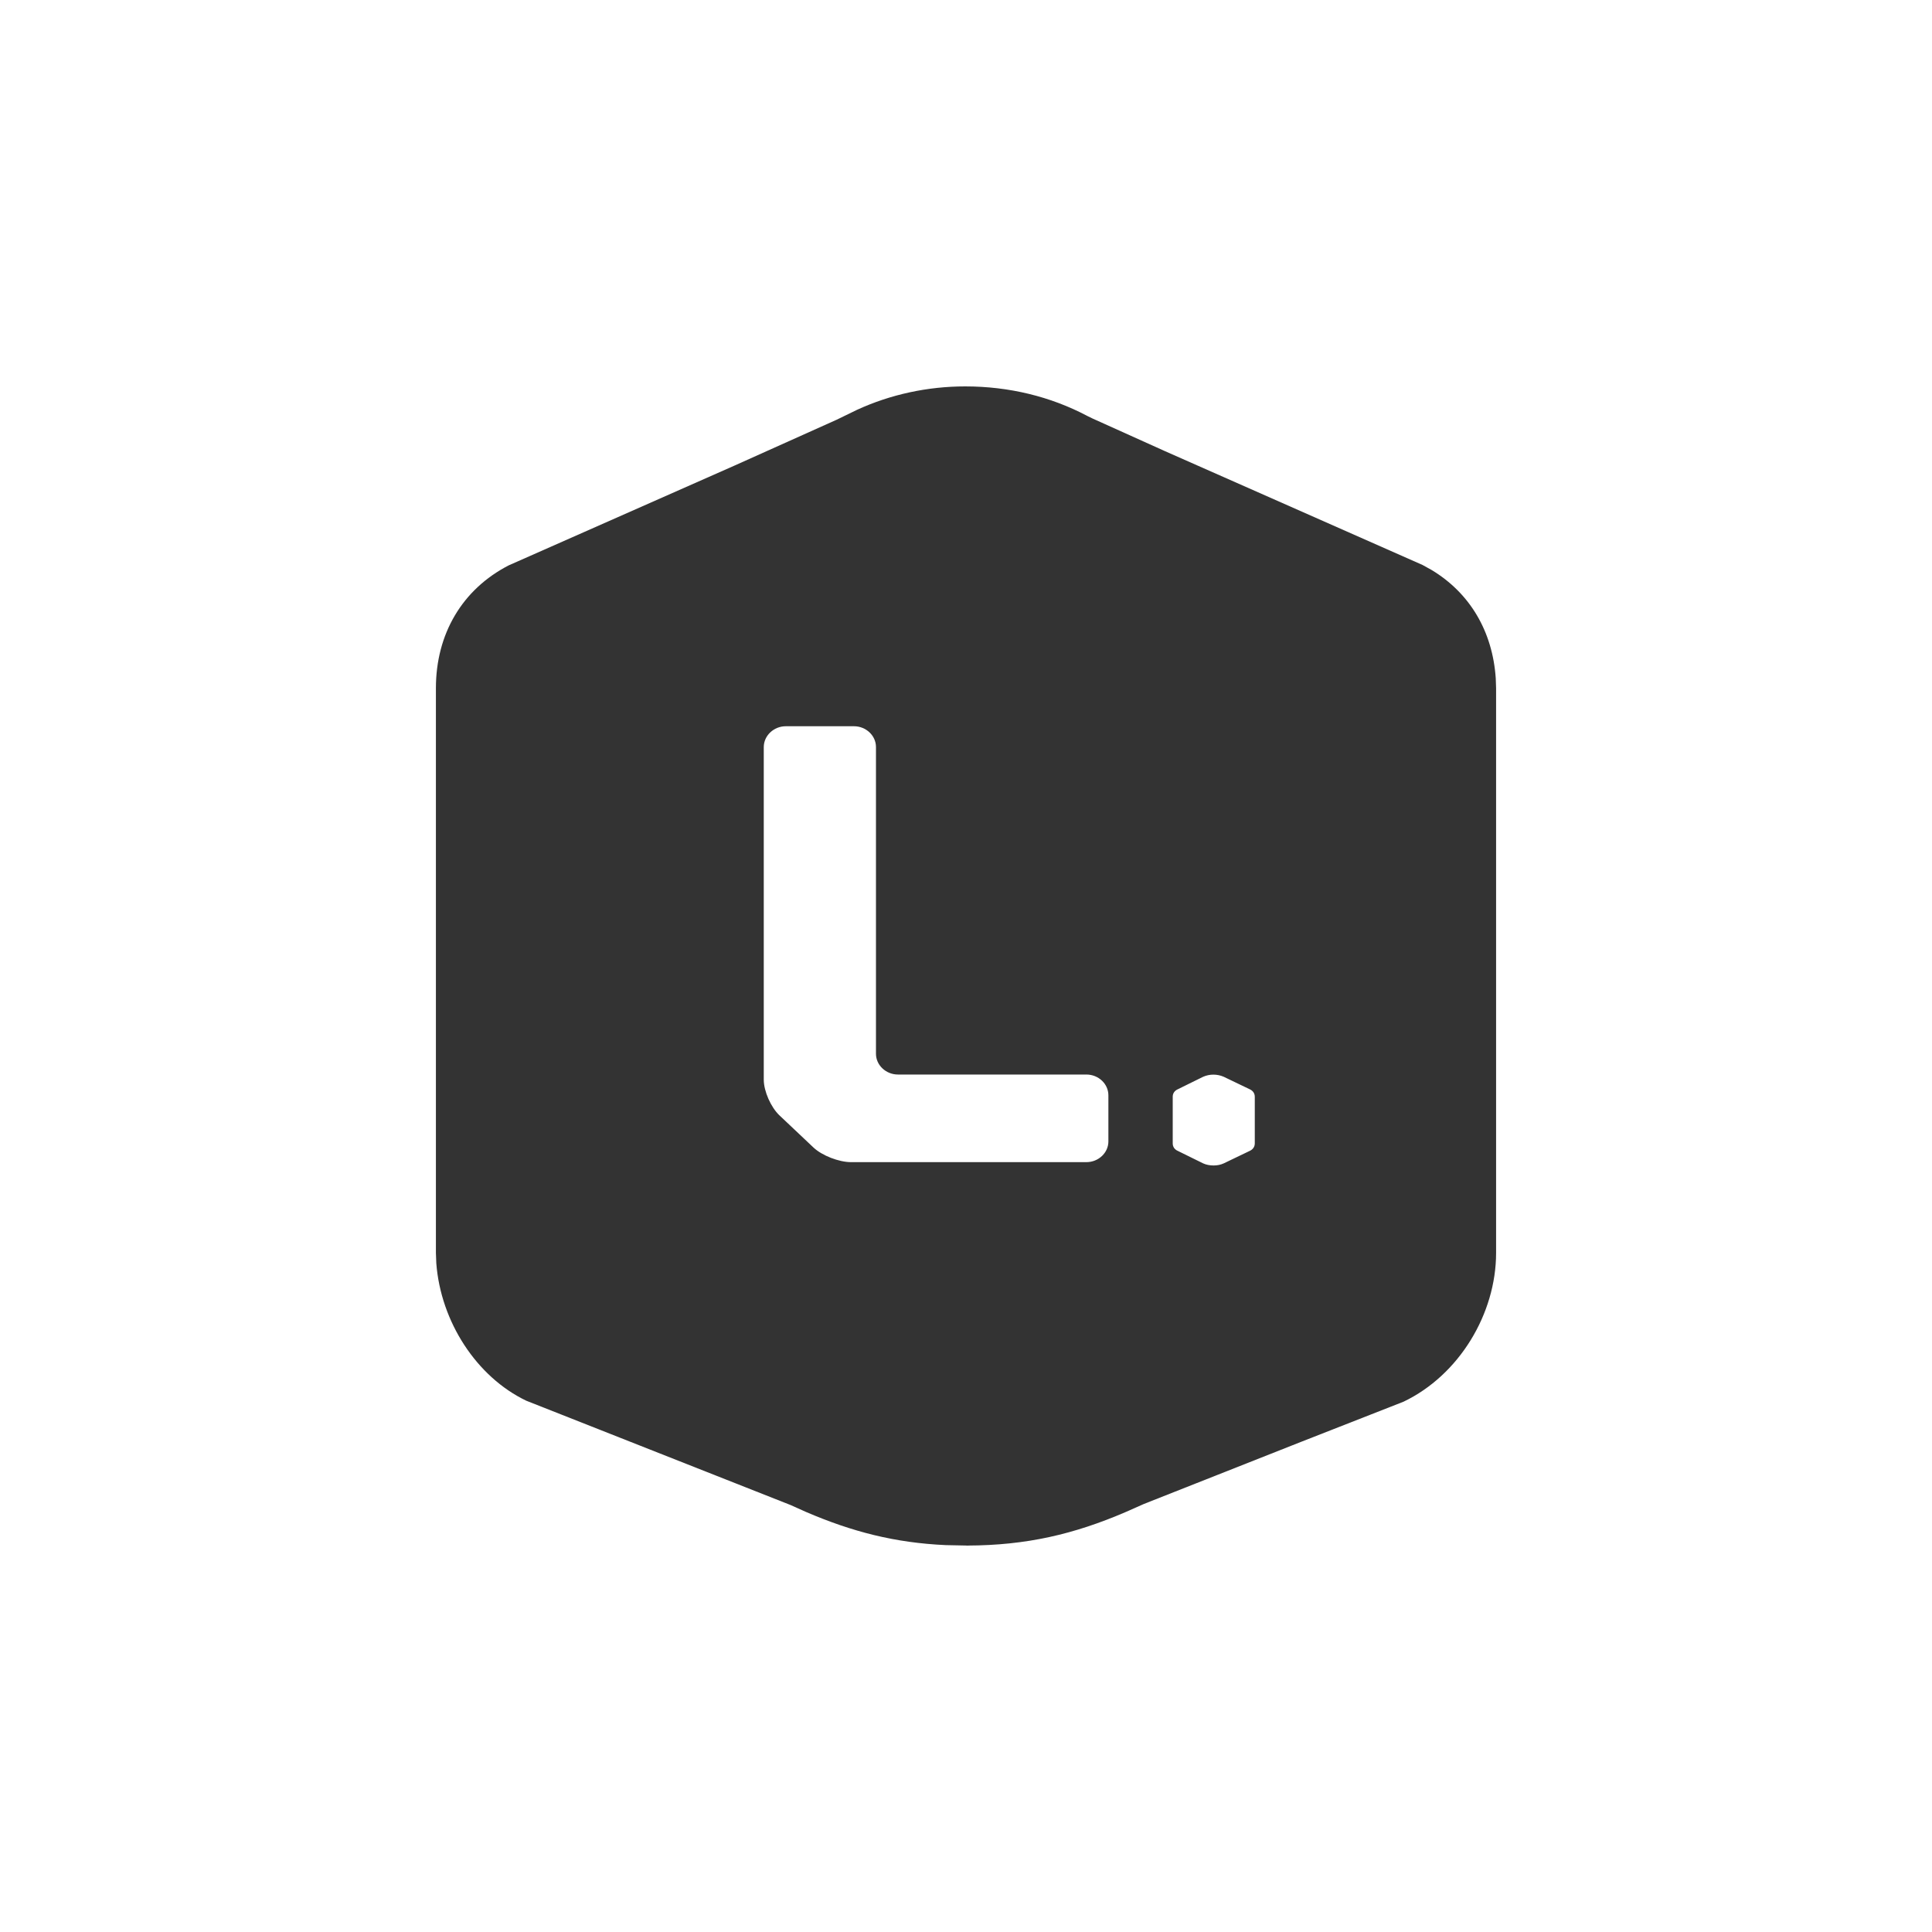 <svg width="40" height="40" viewBox="0 0 40 40" fill="none" xmlns="http://www.w3.org/2000/svg">
<path d="M20.1 32.001L20 32C20.008 32 20.016 31.999 20.024 31.999L20.1 32.001ZM19.985 8C20.887 8 21.75 8.209 22.51 8.611L22.625 8.667L24.125 9.343L29.452 11.697L29.64 11.801C30.43 12.277 30.902 13.068 30.968 14.044L30.975 14.248V25.939C30.975 27.204 30.207 28.472 29.058 29.021L26.93 29.855L23.683 31.138L23.304 31.306C22.239 31.763 21.255 31.996 20.024 31.999L19.581 31.99C18.525 31.942 17.643 31.713 16.689 31.304L16.368 31.16L10.895 29C9.867 28.507 9.125 27.367 9.033 26.153L9.025 25.939V14.248C9.025 13.127 9.569 12.201 10.533 11.705L15.206 9.64L17.322 8.69L17.746 8.484C18.439 8.166 19.206 8 19.985 8ZM25.121 22.249C25.047 22.249 24.975 22.265 24.911 22.293C24.872 22.311 24.407 22.541 24.389 22.55C24.319 22.58 24.28 22.636 24.28 22.706V23.673C24.28 23.744 24.319 23.8 24.389 23.83C24.406 23.838 24.872 24.069 24.911 24.087C24.975 24.116 25.049 24.13 25.126 24.13C25.2 24.13 25.271 24.116 25.335 24.087C25.378 24.067 25.866 23.832 25.87 23.83C25.939 23.8 25.979 23.743 25.979 23.673V22.706C25.978 22.636 25.94 22.58 25.87 22.55C25.866 22.548 25.377 22.312 25.335 22.293C25.271 22.265 25.198 22.249 25.121 22.249ZM16.27 15.036C16.019 15.036 15.814 15.231 15.813 15.466V22.356C15.814 22.593 15.96 22.924 16.137 23.092L16.842 23.758C17.019 23.925 17.369 24.061 17.62 24.061H22.492C22.743 24.061 22.948 23.867 22.948 23.632V22.678C22.948 22.44 22.743 22.247 22.492 22.247H18.592C18.342 22.247 18.136 22.053 18.136 21.817V15.466C18.136 15.231 17.931 15.036 17.68 15.036H16.27Z" fill="#333333"/>
</svg>
